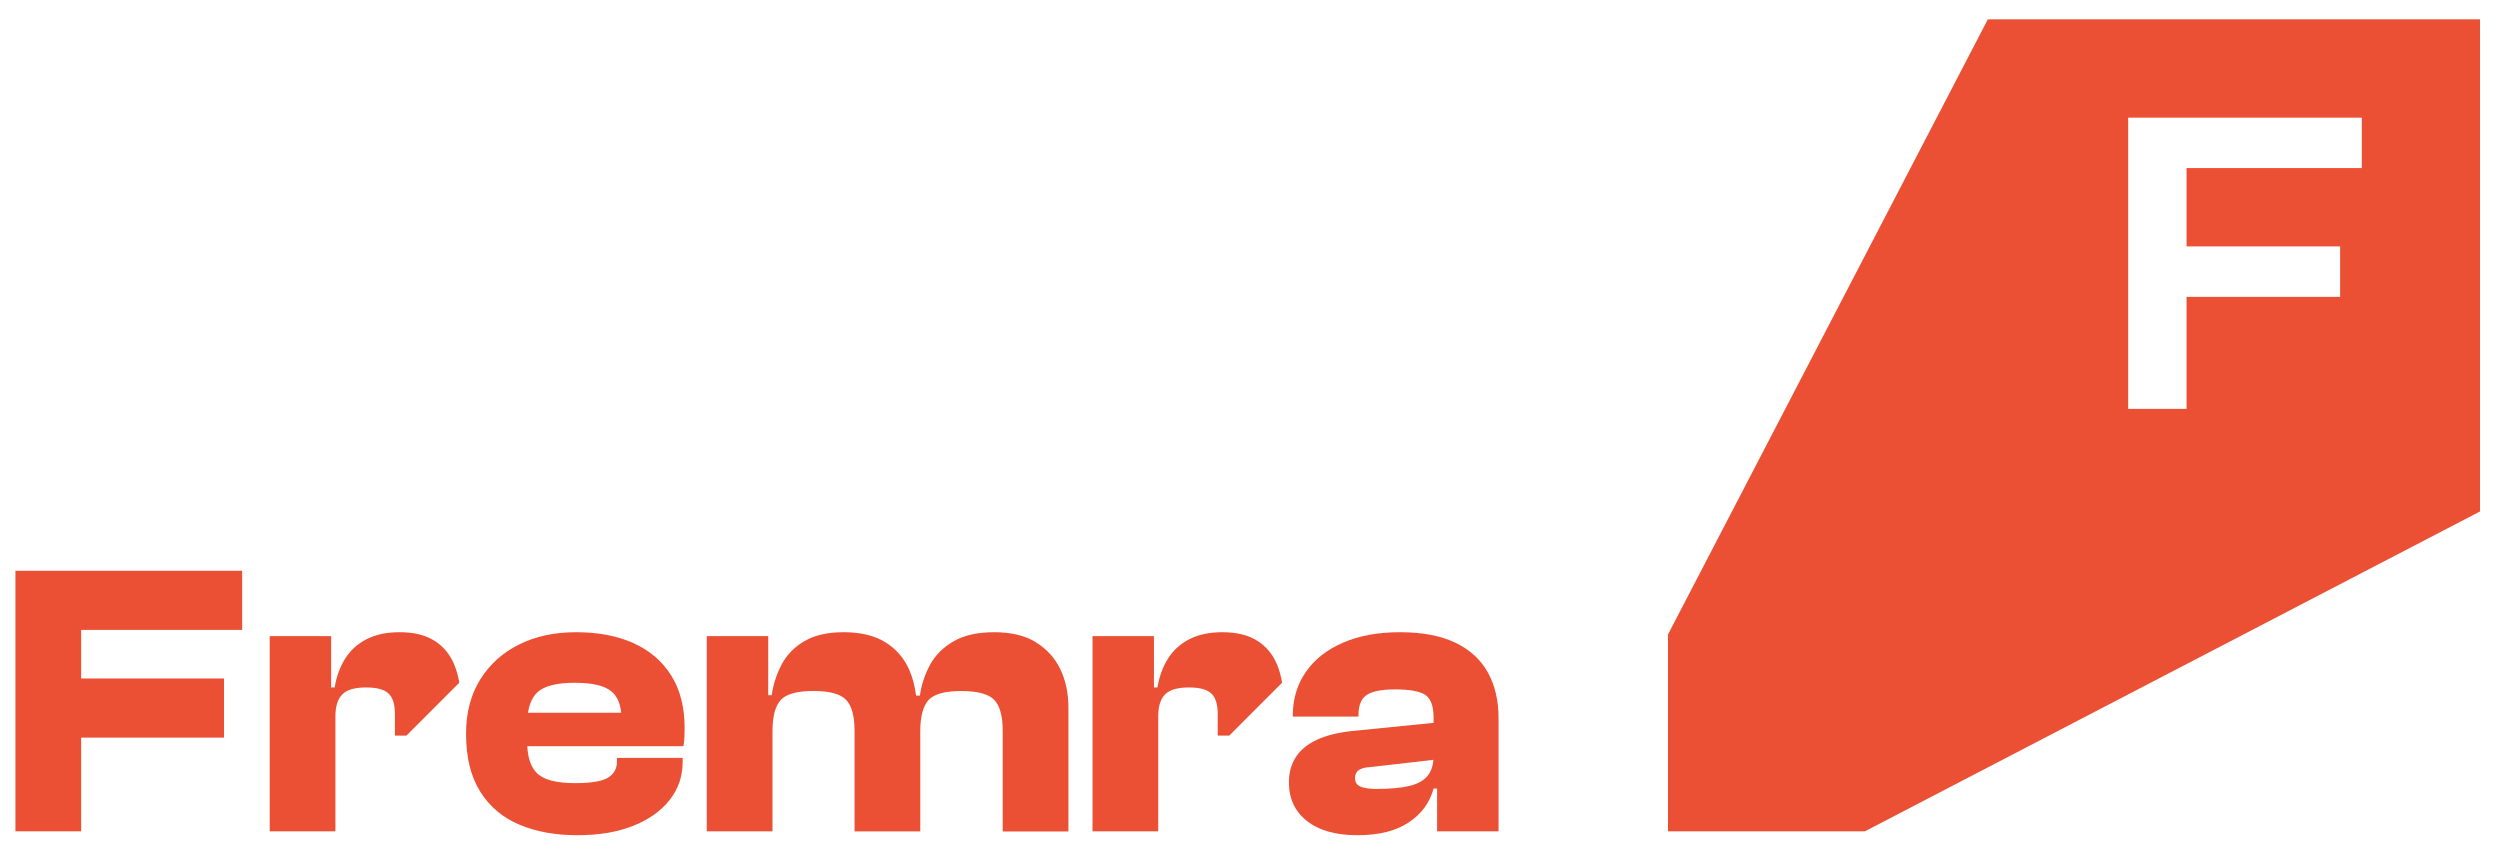<?xml version="1.0" encoding="UTF-8"?>
<svg xmlns="http://www.w3.org/2000/svg" id="Layer_1" version="1.1" viewBox="0 0 884.51 302.23">
  <defs>
    <style>
      .st0 {
        fill: #eb4f34;
      }
    </style>
  </defs>
  <polygon class="st0" points="11.78 201.94 5.46 201.94 5.46 294.12 28.71 294.12 28.71 260.97 79.25 260.97 79.25 240.05 28.71 240.05 28.71 222.86 85.67 222.86 85.67 201.94 28.71 201.94 11.78 201.94"></polygon>
  <path class="st0" d="M224.12,227.53c-5.73-2.57-12.5-3.85-20.29-3.85s-14.33,1.45-20.16,4.34c-5.82,2.89-10.41,7.02-13.76,12.38-3.35,5.37-5.02,11.76-5.02,19.19,0,8.35,1.67,15.18,5.02,20.5,3.35,5.32,7.98,9.22,13.9,11.7,5.91,2.48,12.73,3.71,20.43,3.71s14.19-1.1,19.74-3.3c5.55-2.2,9.86-5.25,12.93-9.15,3.07-3.9,4.61-8.37,4.61-13.41v-1.51h-23.25v1.38c0,2.48-1.06,4.36-3.16,5.64-2.11,1.29-6.01,1.93-11.69,1.93-6.42,0-10.85-1.12-13.28-3.37-2.15-1.99-3.35-5.23-3.59-9.7h55.26c.18-1.19.3-2.27.34-3.23.04-.96.07-2.04.07-3.23,0-7.34-1.58-13.53-4.75-18.57-3.16-5.04-7.62-8.85-13.35-11.42ZM186.81,252.16c.49-3.14,1.57-5.53,3.26-7.15,2.38-2.29,6.79-3.44,13.21-3.44s10.46.99,12.93,2.96c2.04,1.62,3.22,4.18,3.58,7.64h-32.99Z"></path>
  <path class="st0" d="M366.46,227.19c-3.85-2.34-8.76-3.51-14.72-3.51s-10.66,1.08-14.38,3.23c-3.72,2.16-6.49,4.93-8.32,8.33-1.84,3.39-3.03,7.02-3.58,10.87h-1.36c-.38-3.26-1.18-6.31-2.42-9.15-1.79-4.08-4.59-7.31-8.39-9.7-3.81-2.38-8.74-3.58-14.79-3.58-5.69,0-10.32,1.06-13.9,3.16-3.58,2.11-6.26,4.86-8.05,8.26-1.79,3.39-2.96,7.02-3.51,10.87h-1.24v-20.91h-21.74v69.07h23.25v-35.36c0-5.23.96-8.92,2.89-11.07,1.92-2.15,5.78-3.23,11.56-3.23s9.54,1.03,11.56,3.1c2.02,2.06,3.03,5.76,3.03,11.08v35.5h23.25v-35.36c0-5.23.96-8.92,2.89-11.07,1.93-2.15,5.78-3.23,11.56-3.23s9.68,1.03,11.69,3.1c2.02,2.06,3.03,5.76,3.03,11.08v35.5h23.25v-43.61c0-5.23-.96-9.84-2.89-13.83-1.93-3.99-4.82-7.15-8.67-9.49Z"></path>
  <path class="st0" d="M514.91,227.4c-5.14-2.48-11.65-3.72-19.54-3.72s-14.4,1.22-20.09,3.65c-5.69,2.43-10.09,5.87-13.21,10.32-3.12,4.45-4.68,9.65-4.68,15.61v.28h23.25v-.55c0-3.48.98-5.87,2.96-7.15,1.97-1.28,5.3-1.93,9.98-1.93,5.14,0,8.69.64,10.66,1.93,1.97,1.28,2.96,3.95,2.96,7.98v1.93l-28.89,2.89c-5.05.55-9.22,1.6-12.52,3.16-3.3,1.56-5.76,3.6-7.36,6.12-1.6,2.52-2.41,5.48-2.41,8.87,0,5.78,2.13,10.34,6.4,13.69,4.26,3.35,10.2,5.02,17.82,5.02s13.55-1.49,18.09-4.47c4.54-2.98,7.5-6.99,8.88-12.04h1.24v15.13h21.74v-40.04c0-6.23-1.26-11.63-3.78-16.16-2.52-4.54-6.35-8.05-11.49-10.52ZM505.07,274.52c-1.42,1.7-3.6,2.89-6.54,3.58-2.94.69-6.79,1.03-11.56,1.03-2.48,0-4.36-.28-5.64-.83-1.28-.55-1.92-1.56-1.92-3.03,0-1.19.41-2.11,1.24-2.75.83-.64,2.16-1.01,3.99-1.1l22.5-2.59c-.19,2.36-.88,4.26-2.07,5.68Z"></path>
  <path class="st0" d="M153.82,226.78c-3.16-2.06-7.32-3.1-12.45-3.1-4.59,0-8.49.83-11.69,2.48-3.21,1.65-5.73,3.94-7.57,6.88-1.84,2.94-3.07,6.33-3.71,10.18h-1.24v-18.16h-21.74v69.07h23.25v-40.73c0-3.48.8-6.05,2.41-7.7,1.6-1.65,4.42-2.48,8.46-2.48,3.76,0,6.4.71,7.91,2.13,1.51,1.42,2.27,3.83,2.27,7.22v7.7h4.06l18.72-18.72c-.36-2.22-.93-4.31-1.72-6.26-1.47-3.62-3.78-6.47-6.95-8.53Z"></path>
  <path class="st0" d="M444.93,226.78c-3.16-2.06-7.32-3.1-12.45-3.1-4.59,0-8.49.83-11.69,2.48-3.21,1.65-5.73,3.94-7.57,6.88-1.84,2.94-3.07,6.33-3.71,10.18h-1.24v-18.16h-21.74v69.07h23.25v-40.73c0-3.48.8-6.05,2.41-7.7,1.6-1.65,4.42-2.48,8.46-2.48,3.76,0,6.4.71,7.91,2.13,1.51,1.42,2.27,3.83,2.27,7.22v7.7h4.06l18.72-18.72c-.36-2.22-.93-4.31-1.72-6.26-1.47-3.62-3.78-6.47-6.95-8.53Z"></path>
  <path class="st0" d="M703.31,6.83h0s0,0,0,0l-113.17,217.65h0v69.65h69.65s0,0,0,0l217.64-113.17h0V6.83h-174.12ZM835.62,59.46h-62.01v27.72h54.34v17.85h-54.34v39.64h-20.65V41.62h82.66v17.85Z"></path>
</svg>
